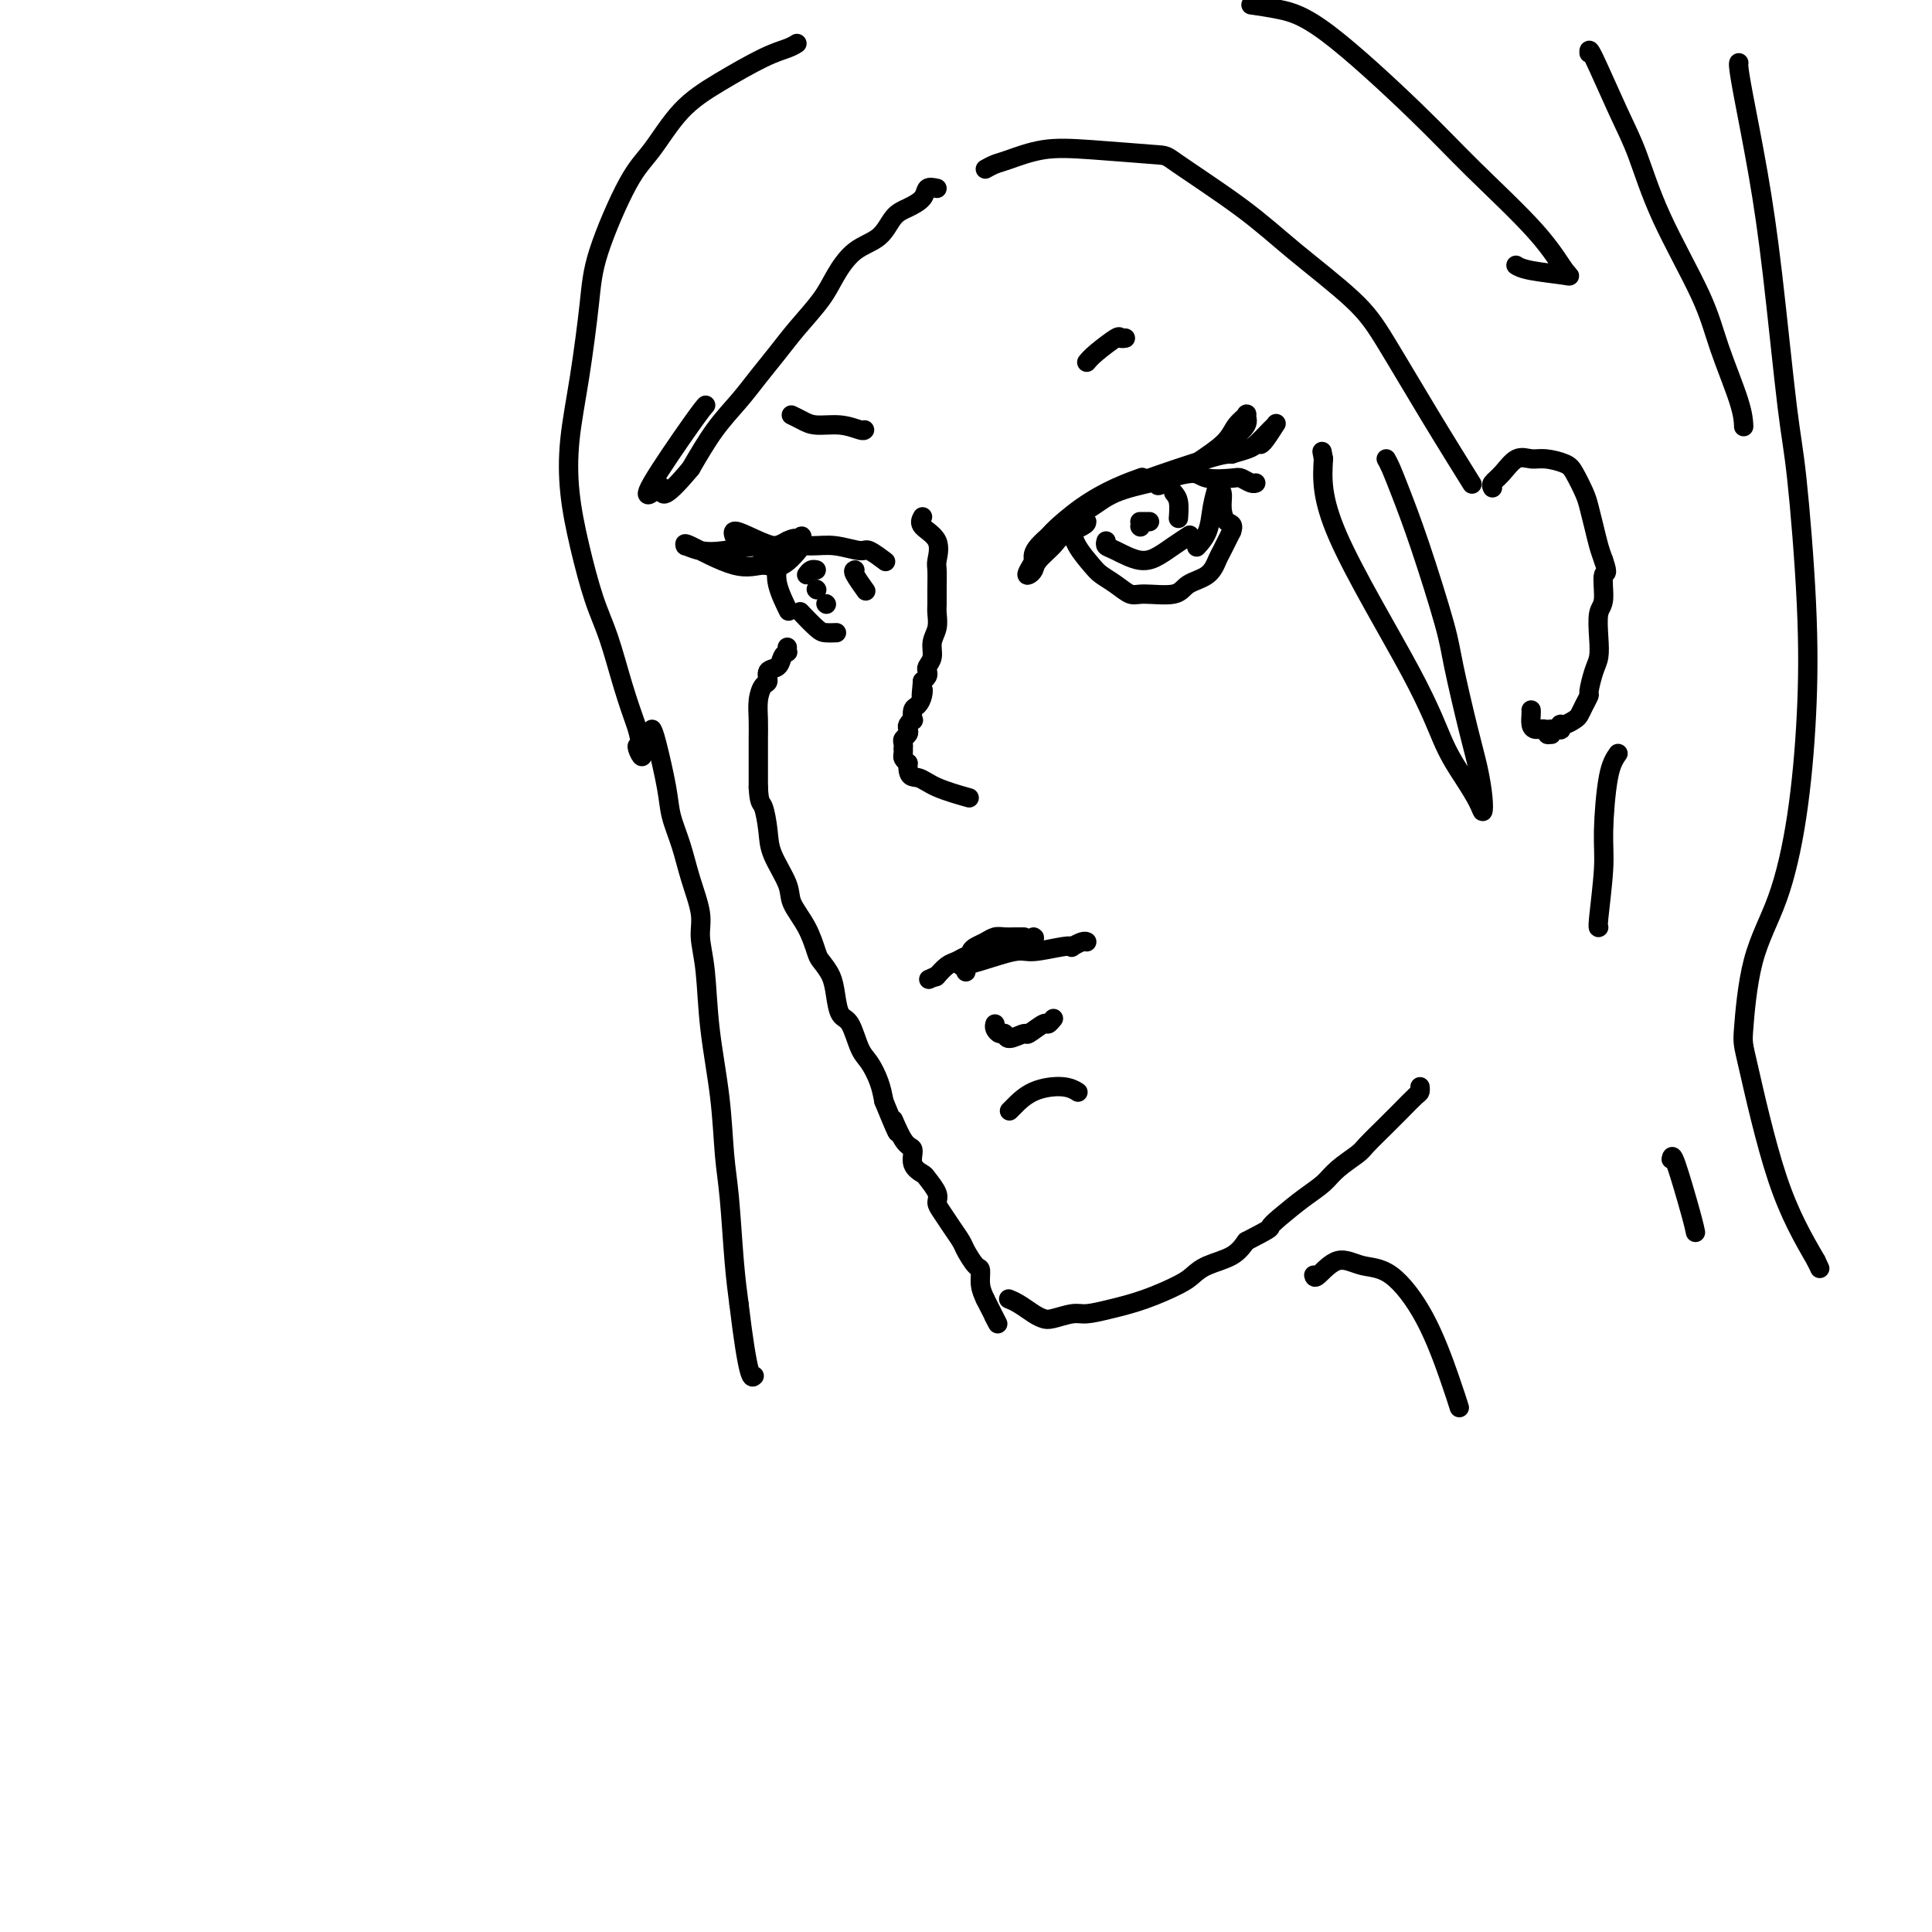<svg viewBox='0 0 400 400' version='1.1' xmlns='http://www.w3.org/2000/svg' xmlns:xlink='http://www.w3.org/1999/xlink'><g fill='none' stroke='rgb(0,0,0)' stroke-width='4' stroke-linecap='round' stroke-linejoin='round'><path d='M161,115c0.060,0.542 0.119,1.083 0,2c-0.119,0.917 -0.417,2.208 0,4c0.417,1.792 1.548,4.083 2,5c0.452,0.917 0.226,0.458 0,0'/><path d='M163,134c-0.027,0.438 -0.053,0.876 0,1c0.053,0.124 0.187,-0.065 0,0c-0.187,0.065 -0.694,0.383 -1,1c-0.306,0.617 -0.411,1.533 -1,2c-0.589,0.467 -1.660,0.487 -2,1c-0.340,0.513 0.053,1.520 0,2c-0.053,0.480 -0.550,0.434 -1,1c-0.450,0.566 -0.853,1.744 -1,3c-0.147,1.256 -0.039,2.591 0,4c0.039,1.409 0.011,2.893 0,4c-0.011,1.107 -0.003,1.836 0,3c0.003,1.164 0.001,2.761 0,4c-0.001,1.239 -0.000,2.119 0,3'/><path d='M157,163c0.169,3.446 0.593,3.060 1,4c0.407,0.940 0.798,3.204 1,5c0.202,1.796 0.215,3.122 1,5c0.785,1.878 2.342,4.309 3,6c0.658,1.691 0.418,2.644 1,4c0.582,1.356 1.987,3.117 3,5c1.013,1.883 1.632,3.888 2,5c0.368,1.112 0.483,1.331 1,2c0.517,0.669 1.437,1.790 2,3c0.563,1.210 0.769,2.511 1,4c0.231,1.489 0.485,3.167 1,4c0.515,0.833 1.290,0.820 2,2c0.710,1.180 1.355,3.553 2,5c0.645,1.447 1.289,1.966 2,3c0.711,1.034 1.489,2.581 2,4c0.511,1.419 0.756,2.709 1,4'/><path d='M183,228c4.389,10.740 2.360,5.092 2,4c-0.360,-1.092 0.949,2.374 2,4c1.051,1.626 1.844,1.412 2,2c0.156,0.588 -0.327,1.978 0,3c0.327,1.022 1.463,1.677 2,2c0.537,0.323 0.475,0.316 1,1c0.525,0.684 1.636,2.060 2,3c0.364,0.940 -0.020,1.444 0,2c0.020,0.556 0.443,1.165 1,2c0.557,0.835 1.250,1.896 2,3c0.750,1.104 1.559,2.252 2,3c0.441,0.748 0.513,1.095 1,2c0.487,0.905 1.388,2.366 2,3c0.612,0.634 0.934,0.440 1,1c0.066,0.560 -0.124,1.874 0,3c0.124,1.126 0.562,2.063 1,3'/><path d='M204,269c3.711,7.267 2.489,4.933 2,4c-0.489,-0.933 -0.244,-0.467 0,0'/><path d='M209,269c-0.149,-0.060 -0.299,-0.120 0,0c0.299,0.120 1.046,0.421 2,1c0.954,0.579 2.116,1.438 3,2c0.884,0.562 1.490,0.828 2,1c0.510,0.172 0.923,0.251 2,0c1.077,-0.251 2.816,-0.834 4,-1c1.184,-0.166 1.811,0.083 3,0c1.189,-0.083 2.938,-0.498 5,-1c2.062,-0.502 4.435,-1.092 7,-2c2.565,-0.908 5.320,-2.133 7,-3c1.680,-0.867 2.285,-1.377 3,-2c0.715,-0.623 1.539,-1.360 3,-2c1.461,-0.640 3.560,-1.183 5,-2c1.440,-0.817 2.220,-1.909 3,-3'/><path d='M258,257c5.409,-2.779 4.931,-2.725 5,-3c0.069,-0.275 0.684,-0.879 2,-2c1.316,-1.121 3.334,-2.760 5,-4c1.666,-1.240 2.981,-2.082 4,-3c1.019,-0.918 1.742,-1.911 3,-3c1.258,-1.089 3.051,-2.274 4,-3c0.949,-0.726 1.053,-0.992 2,-2c0.947,-1.008 2.737,-2.757 4,-4c1.263,-1.243 1.999,-1.979 3,-3c1.001,-1.021 2.268,-2.325 3,-3c0.732,-0.675 0.928,-0.720 1,-1c0.072,-0.280 0.021,-0.794 0,-1c-0.021,-0.206 -0.010,-0.103 0,0'/><path d='M335,156c-0.724,1.033 -1.448,2.067 -2,5c-0.552,2.933 -0.932,7.767 -1,11c-0.068,3.233 0.178,4.867 0,8c-0.178,3.133 -0.779,7.767 -1,10c-0.221,2.233 -0.063,2.067 0,2c0.063,-0.067 0.032,-0.033 0,0'/><path d='M309,101c-0.155,-0.288 -0.311,-0.575 0,-1c0.311,-0.425 1.088,-0.987 2,-2c0.912,-1.013 1.959,-2.478 3,-3c1.041,-0.522 2.075,-0.103 3,0c0.925,0.103 1.739,-0.112 3,0c1.261,0.112 2.968,0.549 4,1c1.032,0.451 1.390,0.914 2,2c0.610,1.086 1.473,2.794 2,4c0.527,1.206 0.719,1.911 1,3c0.281,1.089 0.653,2.562 1,4c0.347,1.438 0.671,2.839 1,4c0.329,1.161 0.665,2.080 1,3'/><path d='M332,116c1.222,3.501 0.275,2.254 0,3c-0.275,0.746 0.120,3.486 0,5c-0.120,1.514 -0.754,1.804 -1,3c-0.246,1.196 -0.104,3.300 0,5c0.104,1.700 0.168,2.997 0,4c-0.168,1.003 -0.570,1.711 -1,3c-0.430,1.289 -0.888,3.157 -1,4c-0.112,0.843 0.121,0.661 0,1c-0.121,0.339 -0.596,1.200 -1,2c-0.404,0.800 -0.735,1.539 -1,2c-0.265,0.461 -0.462,0.645 -1,1c-0.538,0.355 -1.418,0.880 -2,1c-0.582,0.120 -0.867,-0.164 -1,0c-0.133,0.164 -0.113,0.775 0,1c0.113,0.225 0.318,0.064 0,0c-0.318,-0.064 -1.159,-0.032 -2,0'/><path d='M321,151c-1.246,1.447 -0.362,1.065 0,1c0.362,-0.065 0.202,0.186 0,0c-0.202,-0.186 -0.446,-0.810 -1,-1c-0.554,-0.190 -1.416,0.054 -2,0c-0.584,-0.054 -0.888,-0.406 -1,-1c-0.112,-0.594 -0.030,-1.429 0,-2c0.030,-0.571 0.009,-0.877 0,-1c-0.009,-0.123 -0.004,-0.061 0,0'/><path d='M287,95c0.280,0.496 0.560,0.992 1,2c0.440,1.008 1.042,2.529 2,5c0.958,2.471 2.274,5.891 4,11c1.726,5.109 3.864,11.906 5,16c1.136,4.094 1.272,5.484 2,9c0.728,3.516 2.050,9.159 3,13c0.950,3.841 1.528,5.880 2,8c0.472,2.120 0.836,4.319 1,6c0.164,1.681 0.127,2.843 0,3c-0.127,0.157 -0.343,-0.690 -1,-2c-0.657,-1.310 -1.756,-3.083 -3,-5c-1.244,-1.917 -2.632,-3.978 -4,-7c-1.368,-3.022 -2.714,-7.006 -7,-15c-4.286,-7.994 -11.510,-19.998 -15,-28c-3.490,-8.002 -3.245,-12.001 -3,-16'/><path d='M274,95c-0.500,-2.667 -0.250,-1.333 0,0'/><path d='M214,116c-0.132,-0.772 -0.264,-1.545 1,-3c1.264,-1.455 3.925,-3.594 6,-5c2.075,-1.406 3.564,-2.080 5,-3c1.436,-0.920 2.818,-2.085 5,-3c2.182,-0.915 5.162,-1.579 7,-2c1.838,-0.421 2.533,-0.597 4,-1c1.467,-0.403 3.706,-1.032 5,-1c1.294,0.032 1.643,0.727 3,1c1.357,0.273 3.723,0.126 5,0c1.277,-0.126 1.466,-0.230 2,0c0.534,0.230 1.413,0.793 2,1c0.587,0.207 0.882,0.059 1,0c0.118,-0.059 0.059,-0.030 0,0'/><path d='M225,108c-0.008,0.236 -0.015,0.473 -1,1c-0.985,0.527 -2.946,1.346 -4,2c-1.054,0.654 -1.199,1.143 -2,2c-0.801,0.857 -2.257,2.083 -3,3c-0.743,0.917 -0.774,1.524 -1,2c-0.226,0.476 -0.646,0.820 -1,1c-0.354,0.180 -0.641,0.197 0,-1c0.641,-1.197 2.211,-3.606 3,-5c0.789,-1.394 0.797,-1.771 2,-3c1.203,-1.229 3.601,-3.309 6,-5c2.399,-1.691 4.800,-2.994 7,-4c2.200,-1.006 4.200,-1.716 5,-2c0.800,-0.284 0.400,-0.142 0,0'/><path d='M222,110c-0.033,-0.231 -0.067,-0.463 0,0c0.067,0.463 0.234,1.620 1,3c0.766,1.380 2.130,2.982 3,4c0.870,1.018 1.245,1.451 2,2c0.755,0.549 1.891,1.213 3,2c1.109,0.787 2.191,1.698 3,2c0.809,0.302 1.344,-0.006 3,0c1.656,0.006 4.432,0.327 6,0c1.568,-0.327 1.928,-1.300 3,-2c1.072,-0.700 2.854,-1.126 4,-2c1.146,-0.874 1.655,-2.197 2,-3c0.345,-0.803 0.527,-1.087 1,-2c0.473,-0.913 1.236,-2.457 2,-4'/><path d='M255,110c0.612,-1.707 -0.358,-1.476 -1,-2c-0.642,-0.524 -0.956,-1.804 -1,-3c-0.044,-1.196 0.181,-2.310 0,-3c-0.181,-0.690 -0.768,-0.957 -1,-1c-0.232,-0.043 -0.108,0.140 0,0c0.108,-0.140 0.200,-0.601 0,0c-0.200,0.601 -0.693,2.264 -1,4c-0.307,1.736 -0.429,3.544 -1,5c-0.571,1.456 -1.592,2.559 -2,3c-0.408,0.441 -0.204,0.221 0,0'/><path d='M238,108c-0.311,0.000 -0.622,0.000 -1,0c-0.378,0.000 -0.822,0.000 -1,0c-0.178,-0.000 -0.089,0.000 0,0'/><path d='M191,107c-0.340,0.618 -0.680,1.236 0,2c0.680,0.764 2.378,1.675 3,3c0.622,1.325 0.166,3.064 0,4c-0.166,0.936 -0.043,1.069 0,2c0.043,0.931 0.008,2.661 0,4c-0.008,1.339 0.013,2.288 0,3c-0.013,0.712 -0.060,1.189 0,2c0.060,0.811 0.226,1.958 0,3c-0.226,1.042 -0.844,1.981 -1,3c-0.156,1.019 0.152,2.118 0,3c-0.152,0.882 -0.762,1.546 -1,2c-0.238,0.454 -0.102,0.699 0,1c0.102,0.301 0.172,0.657 0,1c-0.172,0.343 -0.586,0.671 -1,1'/><path d='M191,141c-0.476,4.909 -0.166,2.682 0,2c0.166,-0.682 0.189,0.181 0,1c-0.189,0.819 -0.590,1.596 -1,2c-0.410,0.404 -0.828,0.437 -1,1c-0.172,0.563 -0.098,1.656 0,2c0.098,0.344 0.219,-0.063 0,0c-0.219,0.063 -0.777,0.594 -1,1c-0.223,0.406 -0.112,0.687 0,1c0.112,0.313 0.226,0.657 0,1c-0.226,0.343 -0.792,0.683 -1,1c-0.208,0.317 -0.056,0.610 0,1c0.056,0.390 0.018,0.878 0,1c-0.018,0.122 -0.015,-0.122 0,0c0.015,0.122 0.043,0.610 0,1c-0.043,0.390 -0.155,0.683 0,1c0.155,0.317 0.578,0.659 1,1'/><path d='M188,158c-0.158,3.220 0.947,2.770 2,3c1.053,0.230 2.053,1.139 4,2c1.947,0.861 4.842,1.675 6,2c1.158,0.325 0.579,0.163 0,0'/><path d='M183,116c0.312,0.235 0.623,0.470 0,0c-0.623,-0.470 -2.182,-1.643 -3,-2c-0.818,-0.357 -0.896,0.104 -2,0c-1.104,-0.104 -3.235,-0.774 -5,-1c-1.765,-0.226 -3.164,-0.009 -5,0c-1.836,0.009 -4.110,-0.190 -6,0c-1.890,0.190 -3.397,0.769 -4,1c-0.603,0.231 -0.301,0.116 0,0'/><path d='M163,112c-0.571,0.451 -1.142,0.901 -2,1c-0.858,0.099 -2.005,-0.155 -4,0c-1.995,0.155 -4.840,0.717 -7,1c-2.160,0.283 -3.636,0.287 -5,0c-1.364,-0.287 -2.616,-0.866 -3,-1c-0.384,-0.134 0.101,0.178 0,0c-0.101,-0.178 -0.786,-0.847 1,0c1.786,0.847 6.044,3.209 9,4c2.956,0.791 4.611,0.011 6,0c1.389,-0.011 2.513,0.746 4,0c1.487,-0.746 3.337,-2.994 4,-4c0.663,-1.006 0.140,-0.771 0,-1c-0.140,-0.229 0.103,-0.923 0,-1c-0.103,-0.077 -0.551,0.461 -1,1'/><path d='M165,112c0.160,-0.868 -0.940,-0.538 -2,0c-1.060,0.538 -2.081,1.284 -4,1c-1.919,-0.284 -4.737,-1.599 -6,-2c-1.263,-0.401 -0.972,0.113 -1,0c-0.028,-0.113 -0.375,-0.854 0,-1c0.375,-0.146 1.472,0.301 3,1c1.528,0.699 3.488,1.650 5,2c1.512,0.350 2.575,0.100 3,0c0.425,-0.100 0.213,-0.050 0,0'/><path d='M240,100c-0.343,0.465 -0.687,0.930 1,0c1.687,-0.930 5.404,-3.256 8,-5c2.596,-1.744 4.071,-2.907 5,-4c0.929,-1.093 1.312,-2.116 2,-3c0.688,-0.884 1.682,-1.631 2,-2c0.318,-0.369 -0.040,-0.362 0,0c0.040,0.362 0.477,1.078 0,2c-0.477,0.922 -1.869,2.050 -3,3c-1.131,0.950 -2.002,1.722 -4,3c-1.998,1.278 -5.121,3.060 -7,4c-1.879,0.940 -2.512,1.036 -3,1c-0.488,-0.036 -0.832,-0.206 -2,0c-1.168,0.206 -3.161,0.786 -1,0c2.161,-0.786 8.474,-2.939 12,-4c3.526,-1.061 4.263,-1.031 5,-1'/><path d='M255,94c3.595,-1.057 4.081,-1.201 5,-2c0.919,-0.799 2.271,-2.253 3,-3c0.729,-0.747 0.836,-0.789 1,-1c0.164,-0.211 0.384,-0.593 0,0c-0.384,0.593 -1.373,2.160 -2,3c-0.627,0.840 -0.894,0.954 -1,1c-0.106,0.046 -0.053,0.023 0,0'/><path d='M166,127c-0.295,-0.309 -0.590,-0.619 0,0c0.590,0.619 2.065,2.166 3,3c0.935,0.834 1.329,0.955 2,1c0.671,0.045 1.620,0.013 2,0c0.380,-0.013 0.190,-0.006 0,0'/><path d='M177,118c-0.222,0.089 -0.444,0.178 0,1c0.444,0.822 1.556,2.378 2,3c0.444,0.622 0.222,0.311 0,0'/><path d='M171,125c0.000,0.000 0.100,0.100 0.1,0.1'/><path d='M229,112c-0.102,0.375 -0.205,0.750 0,1c0.205,0.250 0.717,0.375 2,1c1.283,0.625 3.335,1.750 5,2c1.665,0.250 2.941,-0.376 4,-1c1.059,-0.624 1.900,-1.245 3,-2c1.100,-0.755 2.457,-1.644 3,-2c0.543,-0.356 0.271,-0.178 0,0'/><path d='M243,102c0.422,0.511 0.844,1.022 1,2c0.156,0.978 0.044,2.422 0,3c-0.044,0.578 -0.022,0.289 0,0'/><path d='M236,109c0.000,0.000 0.100,0.100 0.1,0.1'/><path d='M169,122c0.000,0.000 0.100,0.100 0.1,0.1'/><path d='M167,119c0.311,-0.422 0.622,-0.844 1,-1c0.378,-0.156 0.822,-0.044 1,0c0.178,0.044 0.089,0.022 0,0'/><path d='M179,89c-0.101,0.119 -0.203,0.238 -1,0c-0.797,-0.238 -2.291,-0.835 -4,-1c-1.709,-0.165 -3.633,0.100 -5,0c-1.367,-0.100 -2.176,-0.565 -3,-1c-0.824,-0.435 -1.664,-0.838 -2,-1c-0.336,-0.162 -0.168,-0.081 0,0'/><path d='M225,75c0.415,-0.506 0.829,-1.011 2,-2c1.171,-0.989 3.097,-2.461 4,-3c0.903,-0.539 0.781,-0.145 1,0c0.219,0.145 0.777,0.041 1,0c0.223,-0.041 0.112,-0.021 0,0'/><path d='M199,200c0.975,-0.188 1.950,-0.376 4,-1c2.050,-0.624 5.174,-1.683 7,-2c1.826,-0.317 2.352,0.107 4,0c1.648,-0.107 4.417,-0.747 6,-1c1.583,-0.253 1.979,-0.120 2,0c0.021,0.120 -0.335,0.228 0,0c0.335,-0.228 1.359,-0.792 2,-1c0.641,-0.208 0.897,-0.059 1,0c0.103,0.059 0.051,0.030 0,0'/><path d='M214,194c0.226,0.097 0.453,0.195 -1,1c-1.453,0.805 -4.585,2.319 -7,3c-2.415,0.681 -4.112,0.530 -5,1c-0.888,0.470 -0.968,1.563 -1,2c-0.032,0.437 -0.016,0.219 0,0'/><path d='M209,230c0.128,-0.121 0.255,-0.242 1,-1c0.745,-0.758 2.107,-2.152 4,-3c1.893,-0.848 4.317,-1.152 6,-1c1.683,0.152 2.624,0.758 3,1c0.376,0.242 0.188,0.121 0,0'/><path d='M206,212c-0.085,0.299 -0.169,0.598 0,1c0.169,0.402 0.593,0.909 1,1c0.407,0.091 0.799,-0.232 1,0c0.201,0.232 0.210,1.020 1,1c0.790,-0.020 2.359,-0.846 3,-1c0.641,-0.154 0.354,0.365 1,0c0.646,-0.365 2.225,-1.613 3,-2c0.775,-0.387 0.747,0.088 1,0c0.253,-0.088 0.787,-0.739 1,-1c0.213,-0.261 0.107,-0.130 0,0'/><path d='M212,194c-0.357,0.002 -0.714,0.003 -1,0c-0.286,-0.003 -0.500,-0.012 -1,0c-0.500,0.012 -1.287,0.044 -2,0c-0.713,-0.044 -1.354,-0.166 -2,0c-0.646,0.166 -1.297,0.619 -2,1c-0.703,0.381 -1.459,0.690 -2,1c-0.541,0.310 -0.869,0.622 -1,1c-0.131,0.378 -0.065,0.821 0,1c0.065,0.179 0.129,0.094 0,0c-0.129,-0.094 -0.452,-0.196 -1,0c-0.548,0.196 -1.322,0.692 -2,1c-0.678,0.308 -1.259,0.429 -2,1c-0.741,0.571 -1.640,1.592 -2,2c-0.360,0.408 -0.180,0.204 0,0'/><path d='M194,202c-3.000,1.333 -1.500,0.667 0,0'/><path d='M204,35c0.664,-0.368 1.328,-0.736 2,-1c0.672,-0.264 1.354,-0.424 3,-1c1.646,-0.576 4.258,-1.567 7,-2c2.742,-0.433 5.616,-0.308 10,0c4.384,0.308 10.279,0.800 13,1c2.721,0.200 2.268,0.107 5,2c2.732,1.893 8.649,5.773 13,9c4.351,3.227 7.135,5.802 11,9c3.865,3.198 8.809,7.020 12,10c3.191,2.980 4.629,5.118 7,9c2.371,3.882 5.677,9.507 9,15c3.323,5.493 6.664,10.855 8,13c1.336,2.145 0.668,1.072 0,0'/><path d='M194,39c-0.803,-0.174 -1.606,-0.349 -2,0c-0.394,0.349 -0.380,1.221 -1,2c-0.620,0.779 -1.874,1.464 -3,2c-1.126,0.536 -2.123,0.924 -3,2c-0.877,1.076 -1.634,2.839 -3,4c-1.366,1.161 -3.341,1.720 -5,3c-1.659,1.280 -3.003,3.282 -4,5c-0.997,1.718 -1.648,3.150 -3,5c-1.352,1.850 -3.407,4.116 -5,6c-1.593,1.884 -2.725,3.386 -4,5c-1.275,1.614 -2.692,3.340 -4,5c-1.308,1.660 -2.506,3.255 -4,5c-1.494,1.745 -3.284,3.642 -5,6c-1.716,2.358 -3.358,5.179 -5,8'/><path d='M143,97c-6.529,7.822 -5.851,4.877 -6,4c-0.149,-0.877 -1.126,0.315 -2,1c-0.874,0.685 -1.647,0.864 0,-2c1.647,-2.864 5.713,-8.771 8,-12c2.287,-3.229 2.796,-3.780 3,-4c0.204,-0.220 0.102,-0.110 0,0'/><path d='M165,9c-0.498,0.314 -0.996,0.629 -2,1c-1.004,0.371 -2.513,0.800 -5,2c-2.487,1.200 -5.952,3.172 -9,5c-3.048,1.828 -5.681,3.513 -8,6c-2.319,2.487 -4.326,5.776 -6,8c-1.674,2.224 -3.016,3.381 -5,7c-1.984,3.619 -4.610,9.699 -6,14c-1.390,4.301 -1.544,6.823 -2,11c-0.456,4.177 -1.213,10.009 -2,15c-0.787,4.991 -1.603,9.142 -2,13c-0.397,3.858 -0.374,7.425 0,11c0.374,3.575 1.100,7.160 2,11c0.900,3.840 1.973,7.937 3,11c1.027,3.063 2.007,5.094 3,8c0.993,2.906 1.998,6.687 3,10c1.002,3.313 2.001,6.156 3,9'/><path d='M132,151c2.107,8.488 0.375,5.208 0,4c-0.375,-1.208 0.607,-0.345 1,0c0.393,0.345 0.196,0.173 0,0'/><path d='M135,151c0.213,0.394 0.427,0.787 1,3c0.573,2.213 1.506,6.244 2,9c0.494,2.756 0.548,4.237 1,6c0.452,1.763 1.301,3.806 2,6c0.699,2.194 1.247,4.537 2,7c0.753,2.463 1.711,5.045 2,7c0.289,1.955 -0.091,3.284 0,5c0.091,1.716 0.654,3.820 1,7c0.346,3.180 0.474,7.436 1,12c0.526,4.564 1.450,9.436 2,14c0.550,4.564 0.725,8.821 1,12c0.275,3.179 0.651,5.279 1,9c0.349,3.721 0.671,9.063 1,13c0.329,3.937 0.664,6.468 1,9'/><path d='M153,270c1.911,15.933 2.689,15.267 3,15c0.311,-0.267 0.156,-0.133 0,0'/><path d='M259,1c1.877,0.268 3.754,0.536 6,1c2.246,0.464 4.860,1.123 10,5c5.140,3.877 12.805,10.973 18,16c5.195,5.027 7.918,7.985 12,12c4.082,4.015 9.521,9.086 13,13c3.479,3.914 4.999,6.670 6,8c1.001,1.330 1.485,1.233 0,1c-1.485,-0.233 -4.938,-0.601 -7,-1c-2.062,-0.399 -2.732,-0.828 -3,-1c-0.268,-0.172 -0.134,-0.086 0,0'/><path d='M329,11c-0.047,-0.626 -0.094,-1.251 1,1c1.094,2.251 3.330,7.380 5,11c1.670,3.620 2.773,5.731 4,9c1.227,3.269 2.577,7.696 5,13c2.423,5.304 5.917,11.485 8,16c2.083,4.515 2.754,7.365 4,11c1.246,3.635 3.066,8.056 4,11c0.934,2.944 0.981,4.413 1,5c0.019,0.587 0.009,0.294 0,0'/><path d='M360,13c-0.041,0.111 -0.082,0.223 0,1c0.082,0.777 0.287,2.221 1,6c0.713,3.779 1.936,9.894 3,16c1.064,6.106 1.971,12.205 3,21c1.029,8.795 2.180,20.287 3,27c0.820,6.713 1.309,8.647 2,15c0.691,6.353 1.584,17.124 2,26c0.416,8.876 0.357,15.857 0,23c-0.357,7.143 -1.010,14.449 -2,21c-0.990,6.551 -2.316,12.346 -4,17c-1.684,4.654 -3.728,8.167 -5,13c-1.272,4.833 -1.774,10.986 -2,14c-0.226,3.014 -0.176,2.888 1,8c1.176,5.112 3.479,15.460 6,23c2.521,7.540 5.261,12.270 8,17'/><path d='M376,261c1.333,2.833 0.667,1.417 0,0'/><path d='M346,240c0.113,-0.589 0.226,-1.179 1,1c0.774,2.179 2.208,7.125 3,10c0.792,2.875 0.940,3.679 1,4c0.060,0.321 0.030,0.161 0,0'/><path d='M272,264c0.085,0.367 0.170,0.735 1,0c0.830,-0.735 2.403,-2.572 4,-3c1.597,-0.428 3.216,0.551 5,1c1.784,0.449 3.732,0.366 6,2c2.268,1.634 4.855,4.984 7,9c2.145,4.016 3.847,8.697 5,12c1.153,3.303 1.758,5.230 2,6c0.242,0.770 0.121,0.385 0,0'/></g>
</svg>